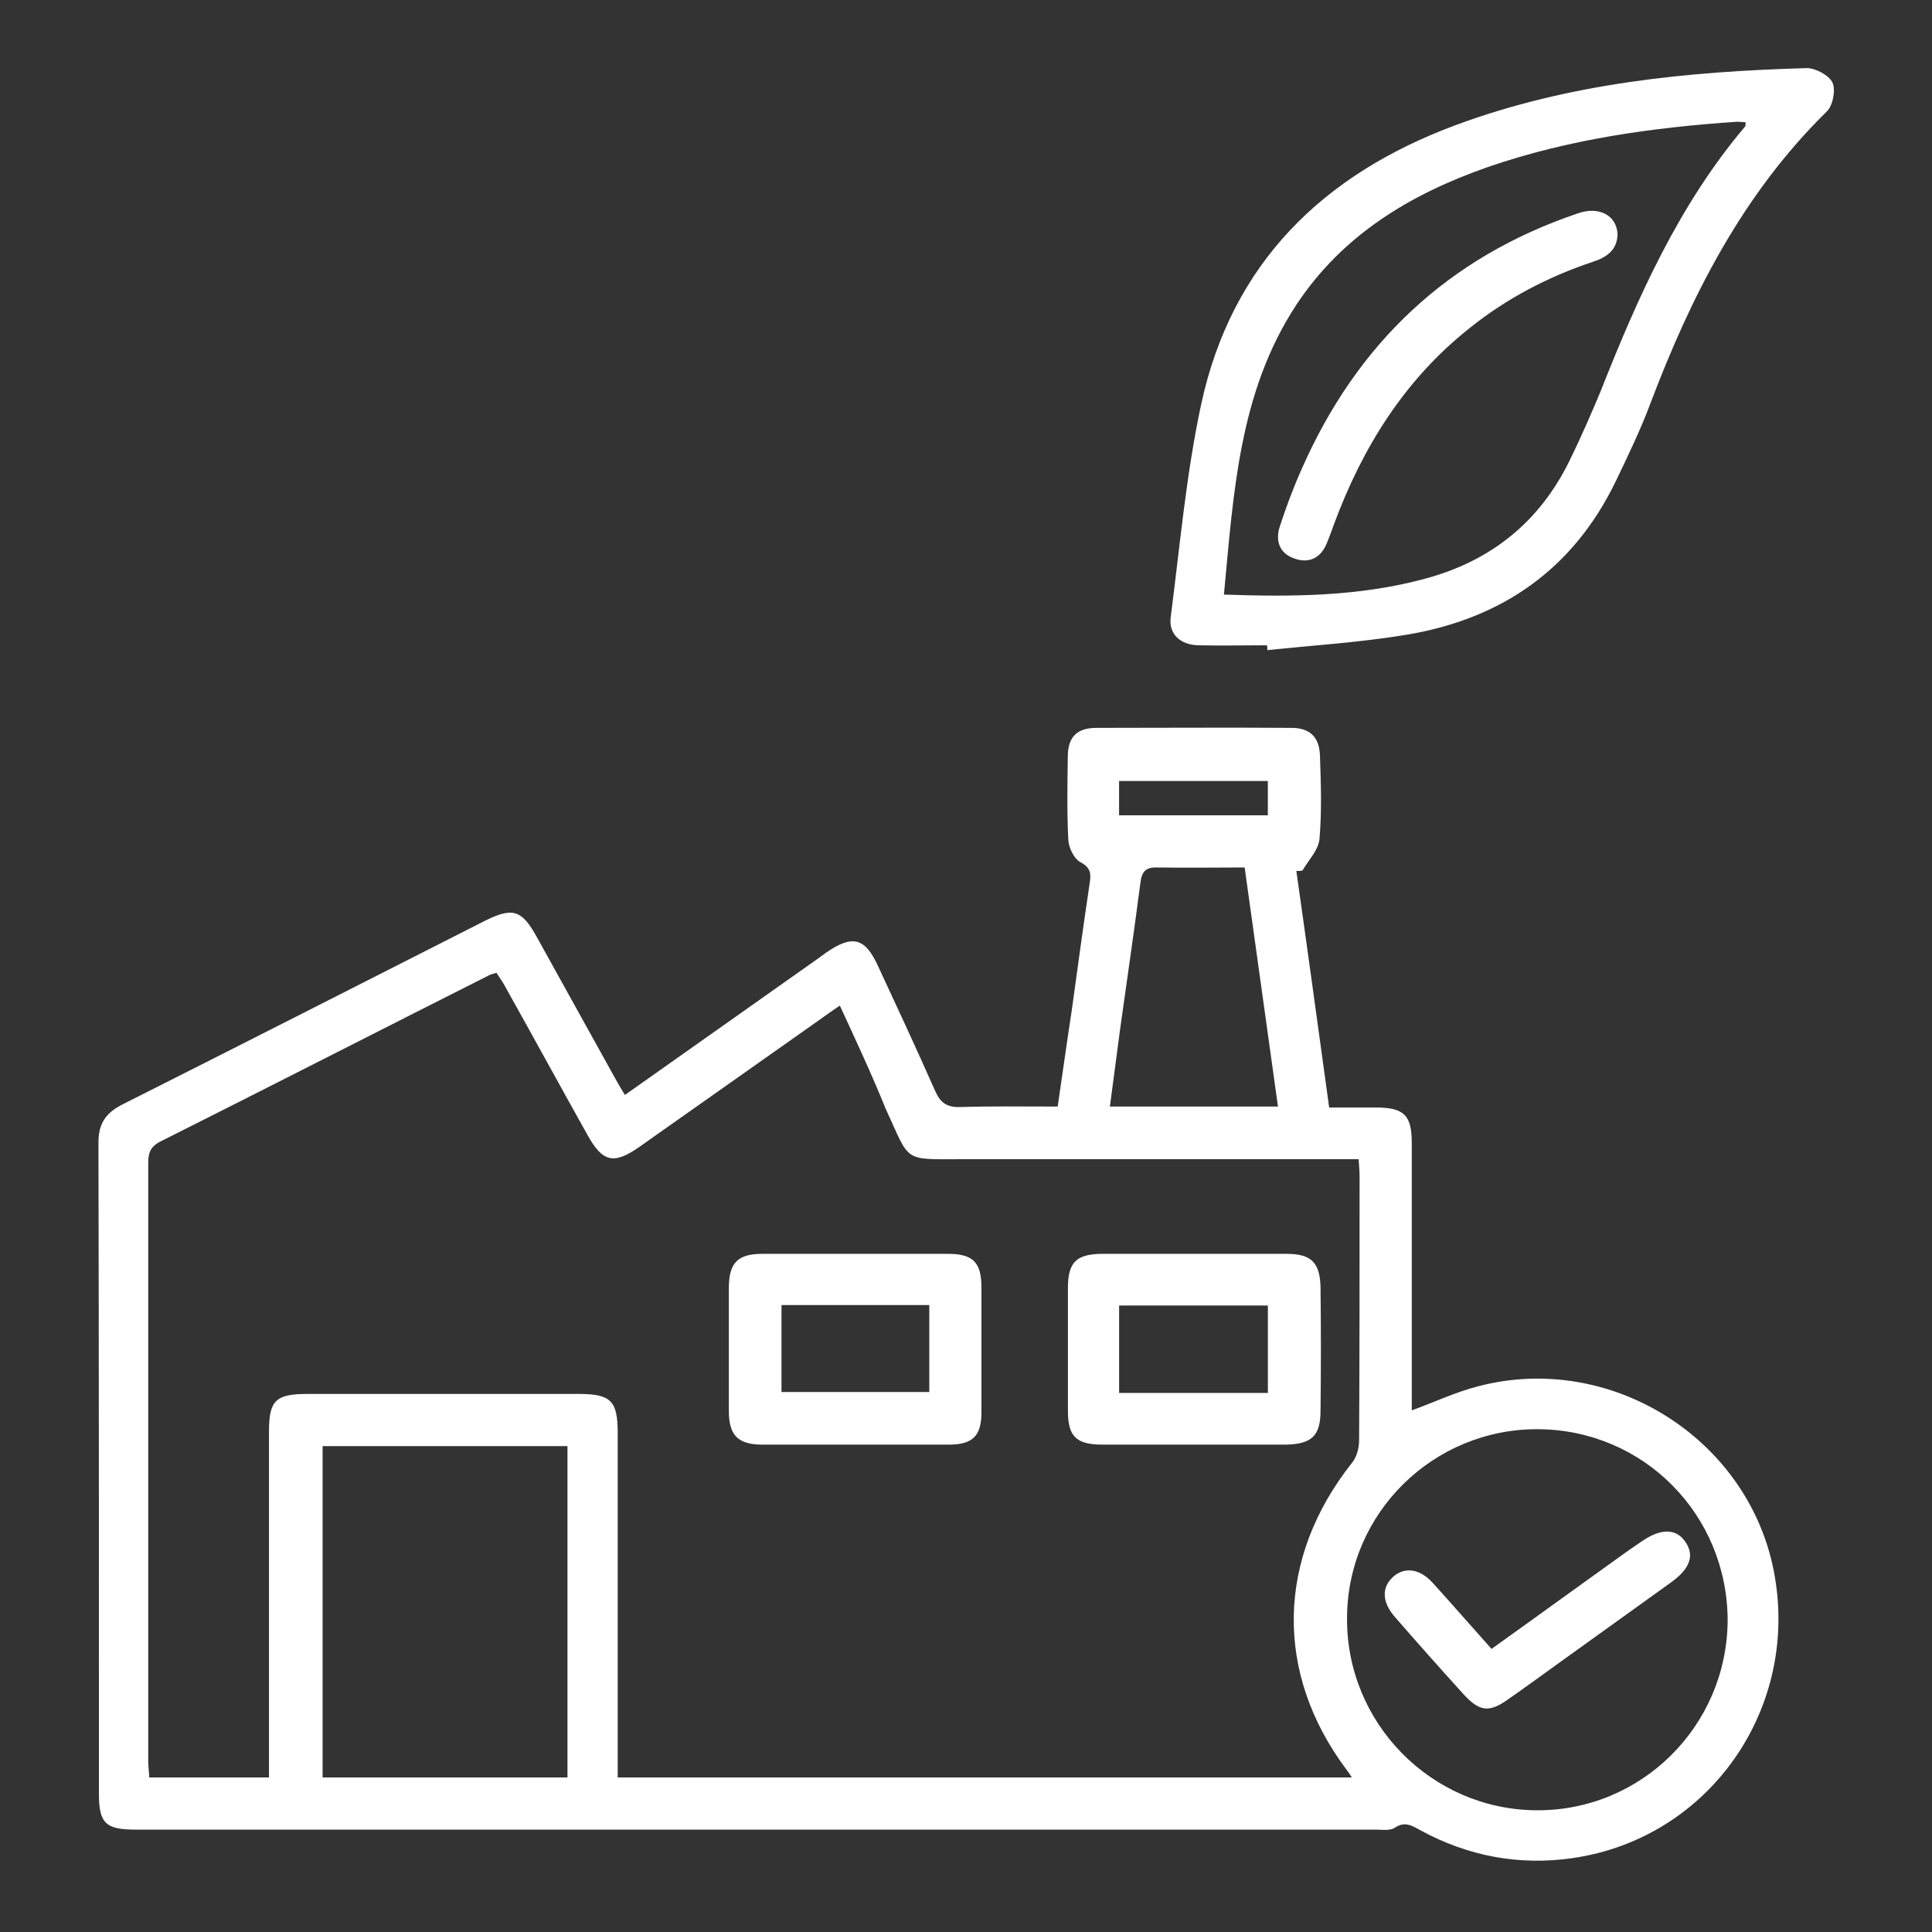 <?xml version="1.0" encoding="UTF-8"?><svg id="screenshot-53b92940-67f0-8043-8006-99df454b6aad" width="164" height="164" fill="none" version="1.1" viewBox="0 0 164 164" xmlns="http://www.w3.org/2000/svg"><rect x="0" y="0" width="164" height="164" fill="#333333" stroke="none"/><g id="shape-53b92940-67f0-8043-8006-99df454b6aad" rx="0" ry="0" fill="#000" xml:space="preserve"><g id="shape-53b92940-67f0-8043-8006-99df454c10f5" display="none"><g id="fills-53b92940-67f0-8043-8006-99df454c10f5" class="fills"><rect width="164" height="164" rx="0" ry="0" fill="#fff"/></g></g><g id="shape-53b92940-67f0-8043-8006-99df454ca705"><g id="fills-53b92940-67f0-8043-8006-99df454ca705" class="fills"><path d="m110.04 73.923c0.943 6.642 1.846 13.243 2.788 20.09h3.978c2.377 0 3.033 0.656 3.033 2.993v21.033 1.681c1.927-0.697 3.731-1.558 5.658-2.05 11.151-2.911 22.796 4.346 25.052 15.58 2.337 11.685-5.413 22.796-17.057 24.477-4.551 0.656-8.856-0.164-12.874-2.337-0.738-0.41-1.353-0.82-2.214-0.246-0.41 0.287-1.107 0.164-1.64 0.164h-105.25c-2.543 0-3.116-0.533-3.116-3.034 0-18.409 0-36.818-0.041-55.268 0-1.599 0.574-2.501 2.009-3.239 10.25-5.166 20.5-10.373 30.75-15.58 2.378-1.189 3.157-0.984 4.428 1.312 2.214 4.018 4.469 8.036 6.684 12.054 0.246 0.451 0.492 0.861 0.819 1.394 5.576-3.936 11.029-7.79 16.482-11.644 0.205-0.164 0.41-0.287 0.615-0.451 2.213-1.517 3.279-1.271 4.387 1.148 1.64 3.526 3.28 7.052 4.838 10.578 0.451 1.025 0.984 1.435 2.173 1.394 2.706-0.082 5.412-0.041 8.241-0.041 0.41-2.788 0.779-5.453 1.188-8.118 0.492-3.608 0.984-7.175 1.518-10.783 0.123-0.779 0.164-1.353-0.779-1.845-0.532-0.287-0.983-1.189-1.024-1.886-0.123-2.378-0.082-4.797-0.041-7.216 0.041-1.558 0.819-2.296 2.419-2.296 5.535 0 11.028-0.041 16.563 0 1.559 0 2.378 0.779 2.419 2.378 0.083 2.337 0.164 4.715-0.041 7.052-0.082 0.943-0.942 1.804-1.435 2.665-0.205 0.082-0.369 0.041-0.533 0.041zm-38.745 11.439c-0.696 0.451-1.23 0.861-1.763 1.23-5.043 3.567-10.127 7.134-15.17 10.701-2.256 1.599-3.198 1.394-4.511-0.984-2.295-4.1-4.551-8.241-6.847-12.341-0.246-0.492-0.573-0.943-0.861-1.394-0.245 0.082-0.409 0.123-0.533 0.164-9.348 4.715-18.654 9.471-28.043 14.186-0.861 0.451-0.984 1.025-0.984 1.845v50.799c0 0.451 0.082 0.861 0.082 1.312h10.168v-1.886-27.47c0-2.665 0.574-3.198 3.28-3.198h23.001c2.746 0 3.321 0.574 3.321 3.321v27.47 1.763h62.319c-0.205-0.328-0.328-0.492-0.451-0.656-6.149-8.2-5.944-17.958 0.451-26.035 0.41-0.492 0.615-1.271 0.615-1.927 0.041-7.462 0.041-14.924 0.041-22.386 0-0.451-0.041-0.902-0.082-1.476h-1.886-31.611c-5.289 0-4.51 0.328-6.642-4.264-1.19-2.952-2.542-5.822-3.896-8.774zm59.245 35.957c-8.855-0.041-16.154 7.093-16.195 15.99-0.082 8.938 7.135 16.277 16.031 16.359 8.938 0.082 16.195-7.134 16.277-16.072 0-9.02-7.135-16.236-16.113-16.277zm-82.369 1.435h-20.787v28.126h20.787v-28.126zm60.311-28.823c-0.942-6.806-1.886-13.489-2.828-20.295-2.543 0-4.92 0.041-7.339 0-1.025-0.041-1.395 0.287-1.518 1.353-0.532 4.141-1.148 8.282-1.722 12.423-0.287 2.132-0.574 4.305-0.861 6.519h14.268zm-13.488-24.723h12.628v-2.911h-12.628v2.911z" fill="#fff"/></g></g><g id="shape-53b92940-67f0-8043-8006-99df454ca706"><g id="fills-53b92940-67f0-8043-8006-99df454ca706" class="fills"><path d="m107.54 54.776c-1.927 0-3.896 0.041-5.822 0-1.558-0.041-2.542-0.984-2.337-2.419 0.779-6.027 1.312-12.136 2.583-18.04 2.583-11.972 10.332-19.516 21.607-23.698 9.635-3.567 19.68-4.551 29.807-4.838 0.738 0 1.886 0.615 2.173 1.23s0.041 1.968-0.492 2.46c-7.134 7.011-11.521 15.662-15.006 24.887-0.82 2.173-1.845 4.305-2.87 6.437-3.607 7.503-9.675 11.726-17.753 13.079-3.936 0.656-7.913 0.902-11.849 1.312 0-0.164 0-0.287-0.041-0.41zm-3.648-4.305c5.821 0.205 11.521 0.164 17.097-1.353 5.617-1.517 9.717-4.838 12.259-10.045 0.943-1.927 1.804-3.895 2.624-5.863 3.156-7.995 6.642-15.826 12.259-22.468 0.041-0.041 0.041-0.164 0.041-0.369-0.246 0-0.492-0.041-0.696-0.041-7.217 0.492-14.31 1.476-21.197 3.854-6.561 2.296-12.3 5.74-16.236 11.685-4.879 7.421-5.33 15.99-6.149 24.6z" fill="#fff"/></g></g><g id="shape-53b92940-67f0-8043-8006-99df454cddaf"><g id="fills-53b92940-67f0-8043-8006-99df454cddaf" class="fills"><path d="m72.57 122.63h-7.831c-2.092 0-2.87-0.779-2.87-2.87v-10.414c0-2.132 0.737-2.911 2.828-2.911h15.786c2.131 0 2.828 0.738 2.828 2.87v10.578c0 2.009-0.737 2.747-2.788 2.747h-7.953zm-6.232-11.849v7.38h12.546v-7.38h-12.546z" fill="#fff"/></g></g><g id="shape-53b92940-67f0-8043-8006-99df454cddb0"><g id="fills-53b92940-67f0-8043-8006-99df454cddb0" class="fills"><path d="m101.27 122.63h-7.667c-2.255 0-2.951-0.697-2.951-2.87v-10.414c0-2.173 0.696-2.87 2.788-2.911h15.784c2.091 0 2.829 0.738 2.871 2.87 0.041 3.485 0.041 6.929 0 10.414 0 2.173-0.739 2.87-2.993 2.911h-7.832zm-6.272-4.387h12.628v-7.421h-12.628v7.421z" fill="#fff"/></g></g><g id="shape-53b92940-67f0-8043-8006-99df454cddb1"><g id="fills-53b92940-67f0-8043-8006-99df454cddb1" class="fills"><path d="m126.61 139.97c3.731-2.665 7.339-5.289 10.946-7.872 0.574-0.41 1.148-0.82 1.764-1.23 1.64-1.148 2.951-1.148 3.731 0 0.82 1.148 0.41 2.296-1.188 3.444-3.157 2.255-6.314 4.551-9.471 6.806-1.477 1.066-2.993 2.173-4.47 3.198-1.518 1.066-2.337 0.943-3.608-0.41-2.009-2.214-3.977-4.428-5.903-6.642-1.107-1.271-1.147-2.501-0.164-3.403 0.942-0.861 2.255-0.738 3.361 0.492 1.641 1.804 3.239 3.649 5.003 5.617z" fill="#fff"/></g></g><g id="shape-53b92940-67f0-8043-8006-99df454d1b62"><g id="fills-53b92940-67f0-8043-8006-99df454d1b62" class="fills"><path d="m137.31 19.885c-0.041 1.353-0.943 1.968-2.092 2.337-3.812 1.271-7.339 3.116-10.455 5.617-5.535 4.387-9.102 10.127-11.521 16.646-0.205 0.574-0.41 1.148-0.656 1.722-0.533 1.23-1.559 1.64-2.747 1.189-1.27-0.451-1.6-1.558-1.188-2.747 0.532-1.64 1.147-3.28 1.845-4.838 4.674-10.619 12.382-17.958 23.41-21.689 1.846-0.656 3.322 0.164 3.404 1.763z" fill="#fff"/></g></g></g></svg>